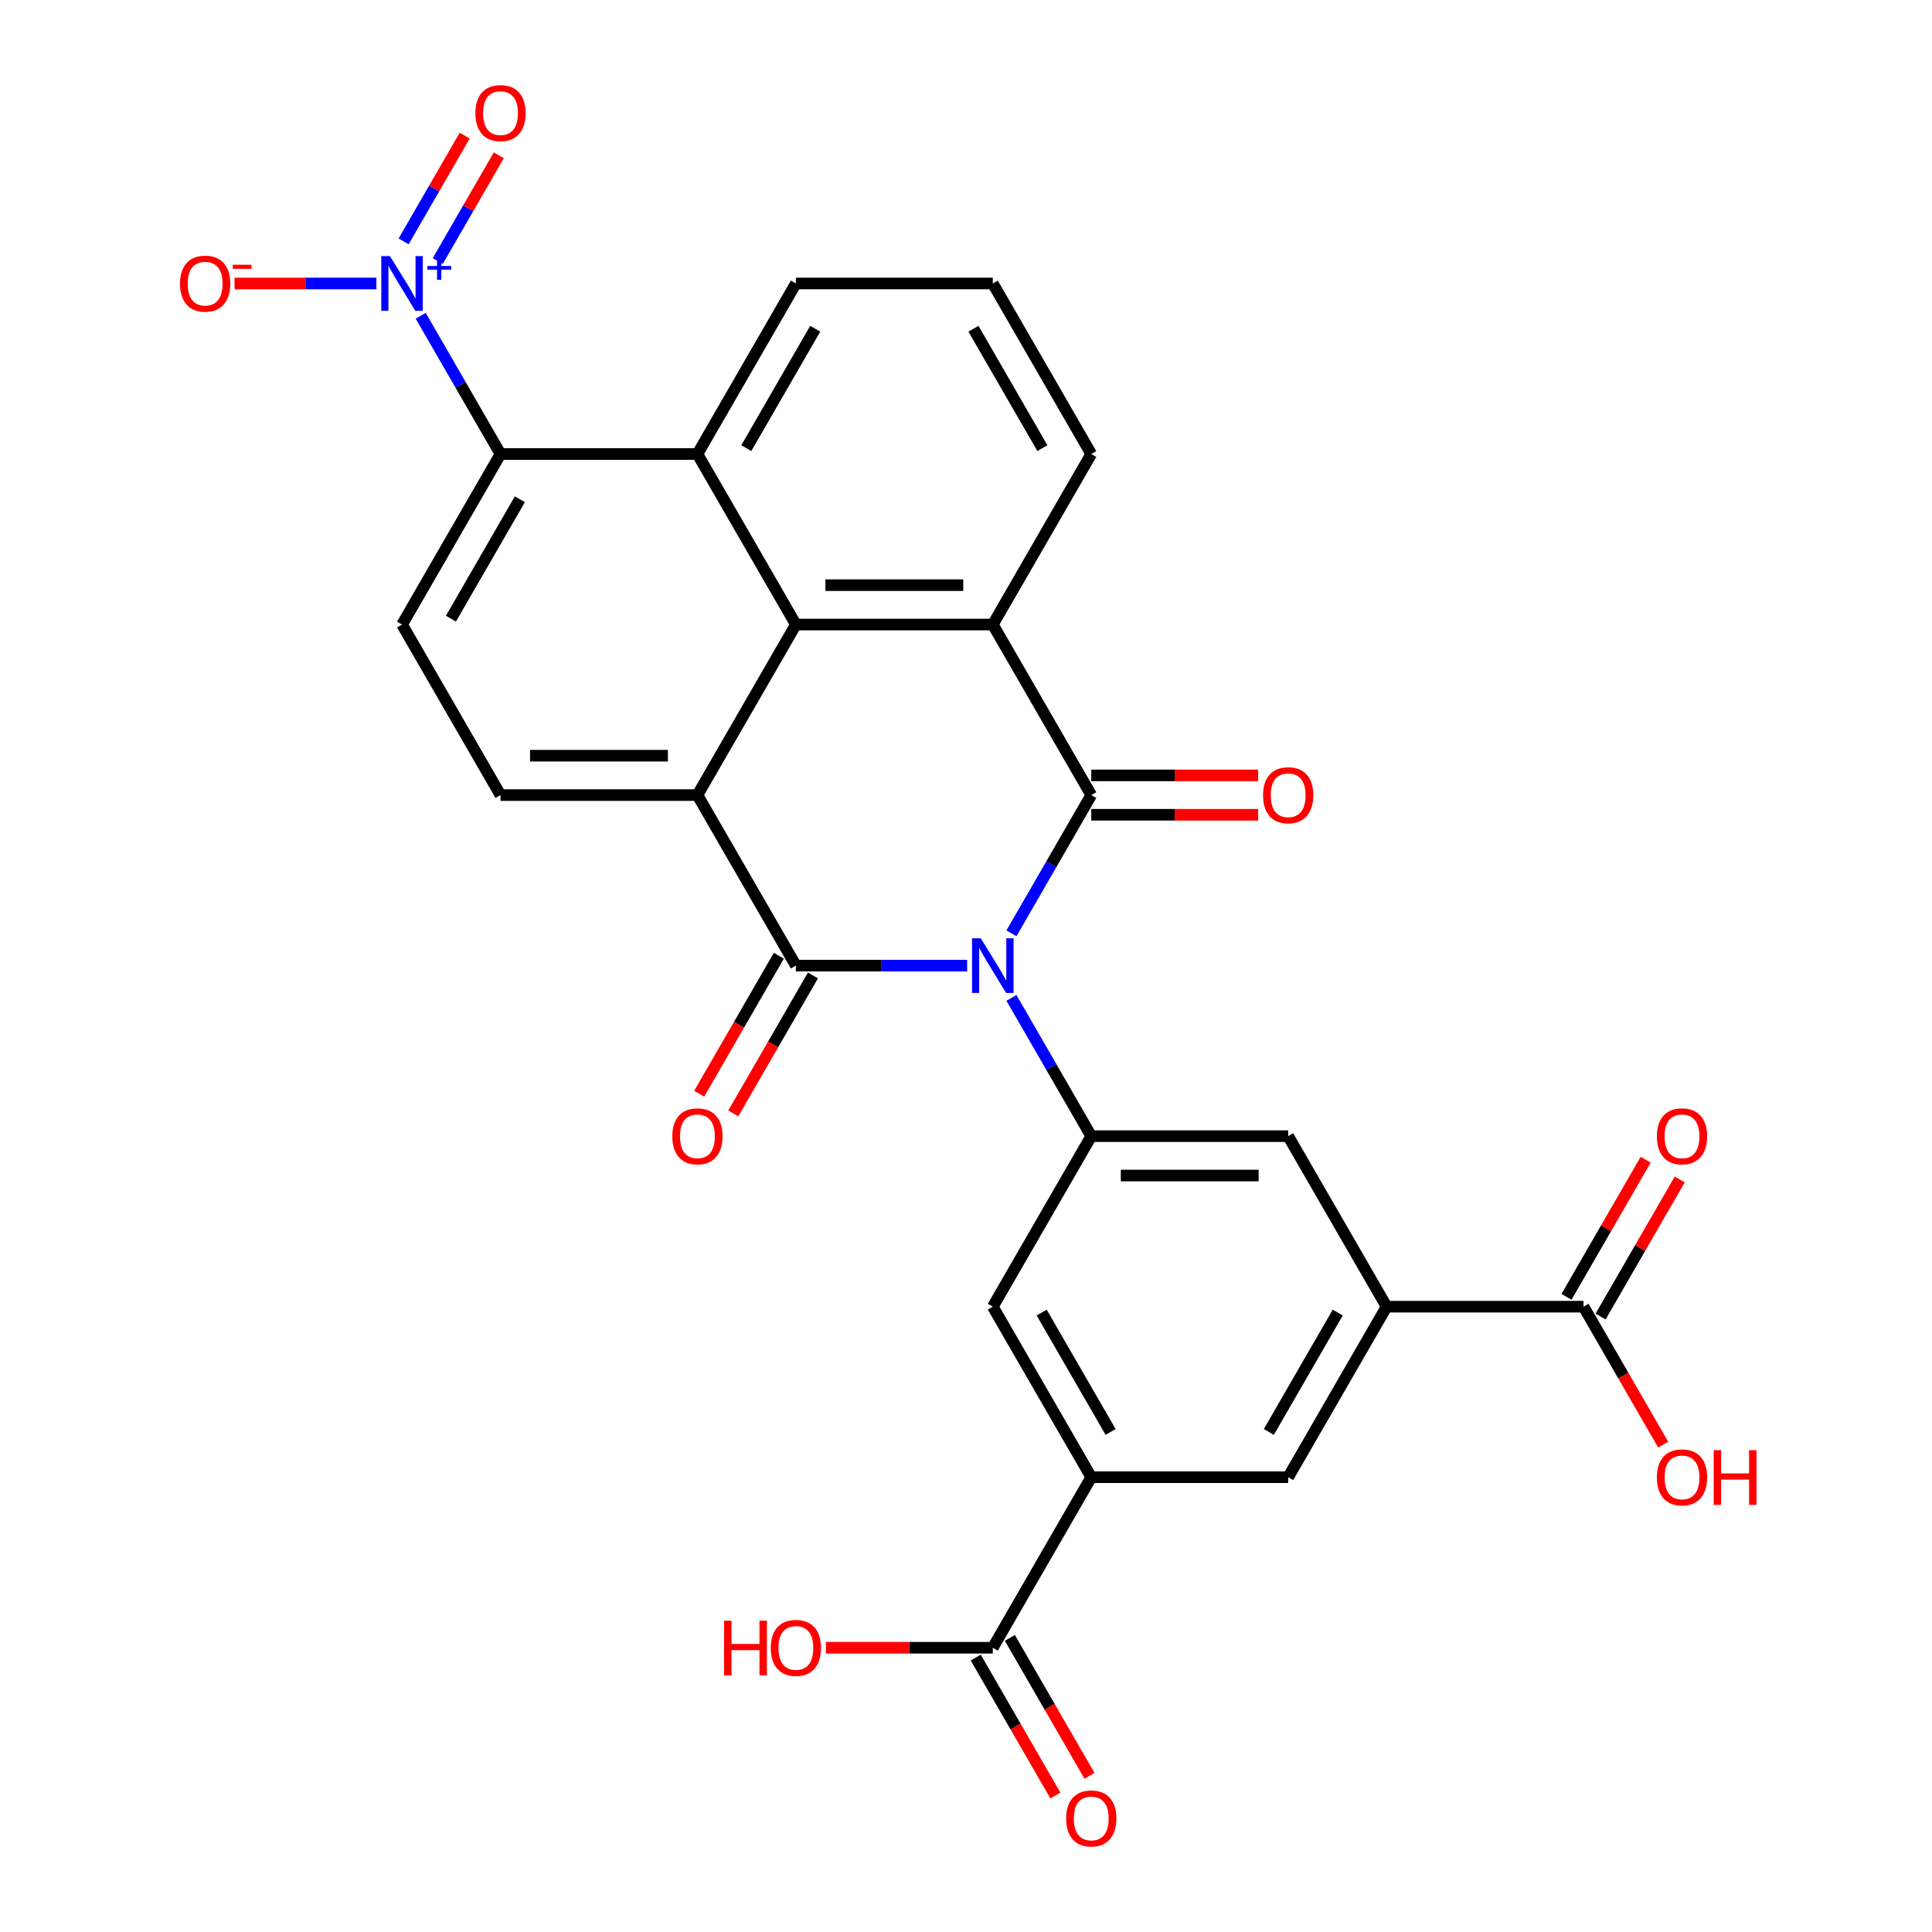 <?xml version='1.0' encoding='iso-8859-1'?>
<svg version='1.1' baseProfile='full'
              xmlns='http://www.w3.org/2000/svg'
                      xmlns:rdkit='http://www.rdkit.org/xml'
                      xmlns:xlink='http://www.w3.org/1999/xlink'
                  xml:space='preserve'
width='1000px' height='1000px' viewBox='0 0 1000 1000'>
<!-- END OF HEADER -->
<rect style='opacity:1.0;fill:#FFFFFF;stroke:none' width='1000' height='1000' x='0' y='0'> </rect>
<path class='bond-0' d='M 500.584,499.8 L 456.267,499.8' style='fill:none;fill-rule:evenodd;stroke:#0000FF;stroke-width:6px;stroke-linecap:butt;stroke-linejoin:miter;stroke-opacity:1' />
<path class='bond-0' d='M 456.267,499.8 L 411.949,499.8' style='fill:none;fill-rule:evenodd;stroke:#000000;stroke-width:6px;stroke-linecap:butt;stroke-linejoin:miter;stroke-opacity:1' />
<path class='bond-1' d='M 523.518,483.092 L 544.176,447.312' style='fill:none;fill-rule:evenodd;stroke:#0000FF;stroke-width:6px;stroke-linecap:butt;stroke-linejoin:miter;stroke-opacity:1' />
<path class='bond-1' d='M 544.176,447.312 L 564.833,411.533' style='fill:none;fill-rule:evenodd;stroke:#000000;stroke-width:6px;stroke-linecap:butt;stroke-linejoin:miter;stroke-opacity:1' />
<path class='bond-6' d='M 523.518,516.508 L 544.176,552.288' style='fill:none;fill-rule:evenodd;stroke:#0000FF;stroke-width:6px;stroke-linecap:butt;stroke-linejoin:miter;stroke-opacity:1' />
<path class='bond-6' d='M 544.176,552.288 L 564.833,588.068' style='fill:none;fill-rule:evenodd;stroke:#000000;stroke-width:6px;stroke-linecap:butt;stroke-linejoin:miter;stroke-opacity:1' />
<path class='bond-2' d='M 411.949,499.8 L 360.988,411.533' style='fill:none;fill-rule:evenodd;stroke:#000000;stroke-width:6px;stroke-linecap:butt;stroke-linejoin:miter;stroke-opacity:1' />
<path class='bond-19' d='M 403.123,494.704 L 382.511,530.404' style='fill:none;fill-rule:evenodd;stroke:#000000;stroke-width:6px;stroke-linecap:butt;stroke-linejoin:miter;stroke-opacity:1' />
<path class='bond-19' d='M 382.511,530.404 L 361.9,566.104' style='fill:none;fill-rule:evenodd;stroke:#FF0000;stroke-width:6px;stroke-linecap:butt;stroke-linejoin:miter;stroke-opacity:1' />
<path class='bond-19' d='M 420.776,504.896 L 400.165,540.596' style='fill:none;fill-rule:evenodd;stroke:#000000;stroke-width:6px;stroke-linecap:butt;stroke-linejoin:miter;stroke-opacity:1' />
<path class='bond-19' d='M 400.165,540.596 L 379.554,576.296' style='fill:none;fill-rule:evenodd;stroke:#FF0000;stroke-width:6px;stroke-linecap:butt;stroke-linejoin:miter;stroke-opacity:1' />
<path class='bond-4' d='M 564.833,411.533 L 513.872,323.265' style='fill:none;fill-rule:evenodd;stroke:#000000;stroke-width:6px;stroke-linecap:butt;stroke-linejoin:miter;stroke-opacity:1' />
<path class='bond-18' d='M 564.833,421.725 L 608.021,421.725' style='fill:none;fill-rule:evenodd;stroke:#000000;stroke-width:6px;stroke-linecap:butt;stroke-linejoin:miter;stroke-opacity:1' />
<path class='bond-18' d='M 608.021,421.725 L 651.208,421.725' style='fill:none;fill-rule:evenodd;stroke:#FF0000;stroke-width:6px;stroke-linecap:butt;stroke-linejoin:miter;stroke-opacity:1' />
<path class='bond-18' d='M 564.833,401.34 L 608.021,401.34' style='fill:none;fill-rule:evenodd;stroke:#000000;stroke-width:6px;stroke-linecap:butt;stroke-linejoin:miter;stroke-opacity:1' />
<path class='bond-18' d='M 608.021,401.34 L 651.208,401.34' style='fill:none;fill-rule:evenodd;stroke:#FF0000;stroke-width:6px;stroke-linecap:butt;stroke-linejoin:miter;stroke-opacity:1' />
<path class='bond-13' d='M 360.988,411.533 L 259.065,411.533' style='fill:none;fill-rule:evenodd;stroke:#000000;stroke-width:6px;stroke-linecap:butt;stroke-linejoin:miter;stroke-opacity:1' />
<path class='bond-13' d='M 345.7,391.148 L 274.354,391.148' style='fill:none;fill-rule:evenodd;stroke:#000000;stroke-width:6px;stroke-linecap:butt;stroke-linejoin:miter;stroke-opacity:1' />
<path class='bond-29' d='M 360.988,411.533 L 411.949,323.265' style='fill:none;fill-rule:evenodd;stroke:#000000;stroke-width:6px;stroke-linecap:butt;stroke-linejoin:miter;stroke-opacity:1' />
<path class='bond-3' d='M 411.949,323.265 L 513.872,323.265' style='fill:none;fill-rule:evenodd;stroke:#000000;stroke-width:6px;stroke-linecap:butt;stroke-linejoin:miter;stroke-opacity:1' />
<path class='bond-3' d='M 427.238,302.88 L 498.584,302.88' style='fill:none;fill-rule:evenodd;stroke:#000000;stroke-width:6px;stroke-linecap:butt;stroke-linejoin:miter;stroke-opacity:1' />
<path class='bond-7' d='M 411.949,323.265 L 360.988,234.997' style='fill:none;fill-rule:evenodd;stroke:#000000;stroke-width:6px;stroke-linecap:butt;stroke-linejoin:miter;stroke-opacity:1' />
<path class='bond-26' d='M 513.872,323.265 L 564.833,234.997' style='fill:none;fill-rule:evenodd;stroke:#000000;stroke-width:6px;stroke-linecap:butt;stroke-linejoin:miter;stroke-opacity:1' />
<path class='bond-5' d='M 217.75,163.438 L 238.408,199.218' style='fill:none;fill-rule:evenodd;stroke:#0000FF;stroke-width:6px;stroke-linecap:butt;stroke-linejoin:miter;stroke-opacity:1' />
<path class='bond-5' d='M 238.408,199.218 L 259.065,234.997' style='fill:none;fill-rule:evenodd;stroke:#000000;stroke-width:6px;stroke-linecap:butt;stroke-linejoin:miter;stroke-opacity:1' />
<path class='bond-20' d='M 194.816,146.73 L 158.107,146.73' style='fill:none;fill-rule:evenodd;stroke:#0000FF;stroke-width:6px;stroke-linecap:butt;stroke-linejoin:miter;stroke-opacity:1' />
<path class='bond-20' d='M 158.107,146.73 L 121.397,146.73' style='fill:none;fill-rule:evenodd;stroke:#FF0000;stroke-width:6px;stroke-linecap:butt;stroke-linejoin:miter;stroke-opacity:1' />
<path class='bond-21' d='M 226.577,135.118 L 242.377,107.751' style='fill:none;fill-rule:evenodd;stroke:#0000FF;stroke-width:6px;stroke-linecap:butt;stroke-linejoin:miter;stroke-opacity:1' />
<path class='bond-21' d='M 242.377,107.751 L 258.178,80.384' style='fill:none;fill-rule:evenodd;stroke:#FF0000;stroke-width:6px;stroke-linecap:butt;stroke-linejoin:miter;stroke-opacity:1' />
<path class='bond-21' d='M 208.924,124.925 L 224.724,97.559' style='fill:none;fill-rule:evenodd;stroke:#0000FF;stroke-width:6px;stroke-linecap:butt;stroke-linejoin:miter;stroke-opacity:1' />
<path class='bond-21' d='M 224.724,97.559 L 240.524,70.192' style='fill:none;fill-rule:evenodd;stroke:#FF0000;stroke-width:6px;stroke-linecap:butt;stroke-linejoin:miter;stroke-opacity:1' />
<path class='bond-14' d='M 564.833,588.068 L 513.872,676.335' style='fill:none;fill-rule:evenodd;stroke:#000000;stroke-width:6px;stroke-linecap:butt;stroke-linejoin:miter;stroke-opacity:1' />
<path class='bond-15' d='M 564.833,588.068 L 666.756,588.068' style='fill:none;fill-rule:evenodd;stroke:#000000;stroke-width:6px;stroke-linecap:butt;stroke-linejoin:miter;stroke-opacity:1' />
<path class='bond-15' d='M 580.122,608.452 L 651.468,608.452' style='fill:none;fill-rule:evenodd;stroke:#000000;stroke-width:6px;stroke-linecap:butt;stroke-linejoin:miter;stroke-opacity:1' />
<path class='bond-8' d='M 360.988,234.997 L 259.065,234.997' style='fill:none;fill-rule:evenodd;stroke:#000000;stroke-width:6px;stroke-linecap:butt;stroke-linejoin:miter;stroke-opacity:1' />
<path class='bond-32' d='M 360.988,234.997 L 411.949,146.73' style='fill:none;fill-rule:evenodd;stroke:#000000;stroke-width:6px;stroke-linecap:butt;stroke-linejoin:miter;stroke-opacity:1' />
<path class='bond-32' d='M 386.286,231.949 L 421.959,170.162' style='fill:none;fill-rule:evenodd;stroke:#000000;stroke-width:6px;stroke-linecap:butt;stroke-linejoin:miter;stroke-opacity:1' />
<path class='bond-31' d='M 259.065,234.997 L 208.104,323.265' style='fill:none;fill-rule:evenodd;stroke:#000000;stroke-width:6px;stroke-linecap:butt;stroke-linejoin:miter;stroke-opacity:1' />
<path class='bond-31' d='M 269.075,258.43 L 233.402,320.217' style='fill:none;fill-rule:evenodd;stroke:#000000;stroke-width:6px;stroke-linecap:butt;stroke-linejoin:miter;stroke-opacity:1' />
<path class='bond-9' d='M 564.833,764.603 L 513.872,676.335' style='fill:none;fill-rule:evenodd;stroke:#000000;stroke-width:6px;stroke-linecap:butt;stroke-linejoin:miter;stroke-opacity:1' />
<path class='bond-9' d='M 574.843,741.171 L 539.17,679.383' style='fill:none;fill-rule:evenodd;stroke:#000000;stroke-width:6px;stroke-linecap:butt;stroke-linejoin:miter;stroke-opacity:1' />
<path class='bond-12' d='M 564.833,764.603 L 513.872,852.871' style='fill:none;fill-rule:evenodd;stroke:#000000;stroke-width:6px;stroke-linecap:butt;stroke-linejoin:miter;stroke-opacity:1' />
<path class='bond-30' d='M 564.833,764.603 L 666.756,764.603' style='fill:none;fill-rule:evenodd;stroke:#000000;stroke-width:6px;stroke-linecap:butt;stroke-linejoin:miter;stroke-opacity:1' />
<path class='bond-10' d='M 717.717,676.335 L 666.756,588.068' style='fill:none;fill-rule:evenodd;stroke:#000000;stroke-width:6px;stroke-linecap:butt;stroke-linejoin:miter;stroke-opacity:1' />
<path class='bond-11' d='M 717.717,676.335 L 819.64,676.335' style='fill:none;fill-rule:evenodd;stroke:#000000;stroke-width:6px;stroke-linecap:butt;stroke-linejoin:miter;stroke-opacity:1' />
<path class='bond-16' d='M 717.717,676.335 L 666.756,764.603' style='fill:none;fill-rule:evenodd;stroke:#000000;stroke-width:6px;stroke-linecap:butt;stroke-linejoin:miter;stroke-opacity:1' />
<path class='bond-16' d='M 692.42,679.383 L 656.747,741.171' style='fill:none;fill-rule:evenodd;stroke:#000000;stroke-width:6px;stroke-linecap:butt;stroke-linejoin:miter;stroke-opacity:1' />
<path class='bond-22' d='M 828.467,681.432 L 848.951,645.952' style='fill:none;fill-rule:evenodd;stroke:#000000;stroke-width:6px;stroke-linecap:butt;stroke-linejoin:miter;stroke-opacity:1' />
<path class='bond-22' d='M 848.951,645.952 L 869.435,610.472' style='fill:none;fill-rule:evenodd;stroke:#FF0000;stroke-width:6px;stroke-linecap:butt;stroke-linejoin:miter;stroke-opacity:1' />
<path class='bond-22' d='M 810.813,671.239 L 831.298,635.76' style='fill:none;fill-rule:evenodd;stroke:#000000;stroke-width:6px;stroke-linecap:butt;stroke-linejoin:miter;stroke-opacity:1' />
<path class='bond-22' d='M 831.298,635.76 L 851.782,600.28' style='fill:none;fill-rule:evenodd;stroke:#FF0000;stroke-width:6px;stroke-linecap:butt;stroke-linejoin:miter;stroke-opacity:1' />
<path class='bond-24' d='M 819.64,676.335 L 840.251,712.035' style='fill:none;fill-rule:evenodd;stroke:#000000;stroke-width:6px;stroke-linecap:butt;stroke-linejoin:miter;stroke-opacity:1' />
<path class='bond-24' d='M 840.251,712.035 L 860.863,747.735' style='fill:none;fill-rule:evenodd;stroke:#FF0000;stroke-width:6px;stroke-linecap:butt;stroke-linejoin:miter;stroke-opacity:1' />
<path class='bond-23' d='M 505.045,857.967 L 525.657,893.667' style='fill:none;fill-rule:evenodd;stroke:#000000;stroke-width:6px;stroke-linecap:butt;stroke-linejoin:miter;stroke-opacity:1' />
<path class='bond-23' d='M 525.657,893.667 L 546.268,929.366' style='fill:none;fill-rule:evenodd;stroke:#FF0000;stroke-width:6px;stroke-linecap:butt;stroke-linejoin:miter;stroke-opacity:1' />
<path class='bond-23' d='M 522.699,847.775 L 543.31,883.474' style='fill:none;fill-rule:evenodd;stroke:#000000;stroke-width:6px;stroke-linecap:butt;stroke-linejoin:miter;stroke-opacity:1' />
<path class='bond-23' d='M 543.31,883.474 L 563.921,919.174' style='fill:none;fill-rule:evenodd;stroke:#FF0000;stroke-width:6px;stroke-linecap:butt;stroke-linejoin:miter;stroke-opacity:1' />
<path class='bond-25' d='M 513.872,852.871 L 470.685,852.871' style='fill:none;fill-rule:evenodd;stroke:#000000;stroke-width:6px;stroke-linecap:butt;stroke-linejoin:miter;stroke-opacity:1' />
<path class='bond-25' d='M 470.685,852.871 L 427.497,852.871' style='fill:none;fill-rule:evenodd;stroke:#FF0000;stroke-width:6px;stroke-linecap:butt;stroke-linejoin:miter;stroke-opacity:1' />
<path class='bond-17' d='M 259.065,411.533 L 208.104,323.265' style='fill:none;fill-rule:evenodd;stroke:#000000;stroke-width:6px;stroke-linecap:butt;stroke-linejoin:miter;stroke-opacity:1' />
<path class='bond-28' d='M 564.833,234.997 L 513.872,146.73' style='fill:none;fill-rule:evenodd;stroke:#000000;stroke-width:6px;stroke-linecap:butt;stroke-linejoin:miter;stroke-opacity:1' />
<path class='bond-28' d='M 539.536,231.949 L 503.863,170.162' style='fill:none;fill-rule:evenodd;stroke:#000000;stroke-width:6px;stroke-linecap:butt;stroke-linejoin:miter;stroke-opacity:1' />
<path class='bond-27' d='M 411.949,146.73 L 513.872,146.73' style='fill:none;fill-rule:evenodd;stroke:#000000;stroke-width:6px;stroke-linecap:butt;stroke-linejoin:miter;stroke-opacity:1' />
<path  class='atom-0' d='M 507.612 485.64
L 516.892 500.64
Q 517.812 502.12, 519.292 504.8
Q 520.772 507.48, 520.852 507.64
L 520.852 485.64
L 524.612 485.64
L 524.612 513.96
L 520.732 513.96
L 510.772 497.56
Q 509.612 495.64, 508.372 493.44
Q 507.172 491.24, 506.812 490.56
L 506.812 513.96
L 503.132 513.96
L 503.132 485.64
L 507.612 485.64
' fill='#0000FF'/>
<path  class='atom-6' d='M 201.844 132.57
L 211.124 147.57
Q 212.044 149.05, 213.524 151.73
Q 215.004 154.41, 215.084 154.57
L 215.084 132.57
L 218.844 132.57
L 218.844 160.89
L 214.964 160.89
L 205.004 144.49
Q 203.844 142.57, 202.604 140.37
Q 201.404 138.17, 201.044 137.49
L 201.044 160.89
L 197.364 160.89
L 197.364 132.57
L 201.844 132.57
' fill='#0000FF'/>
<path  class='atom-6' d='M 221.22 137.674
L 226.21 137.674
L 226.21 132.421
L 228.427 132.421
L 228.427 137.674
L 233.549 137.674
L 233.549 139.575
L 228.427 139.575
L 228.427 144.855
L 226.21 144.855
L 226.21 139.575
L 221.22 139.575
L 221.22 137.674
' fill='#0000FF'/>
<path  class='atom-19' d='M 653.756 411.613
Q 653.756 404.813, 657.116 401.013
Q 660.476 397.213, 666.756 397.213
Q 673.036 397.213, 676.396 401.013
Q 679.756 404.813, 679.756 411.613
Q 679.756 418.493, 676.356 422.413
Q 672.956 426.293, 666.756 426.293
Q 660.516 426.293, 657.116 422.413
Q 653.756 418.533, 653.756 411.613
M 666.756 423.093
Q 671.076 423.093, 673.396 420.213
Q 675.756 417.293, 675.756 411.613
Q 675.756 406.053, 673.396 403.253
Q 671.076 400.413, 666.756 400.413
Q 662.436 400.413, 660.076 403.213
Q 657.756 406.013, 657.756 411.613
Q 657.756 417.333, 660.076 420.213
Q 662.436 423.093, 666.756 423.093
' fill='#FF0000'/>
<path  class='atom-20' d='M 347.988 588.148
Q 347.988 581.348, 351.348 577.548
Q 354.708 573.748, 360.988 573.748
Q 367.268 573.748, 370.628 577.548
Q 373.988 581.348, 373.988 588.148
Q 373.988 595.028, 370.588 598.948
Q 367.188 602.828, 360.988 602.828
Q 354.748 602.828, 351.348 598.948
Q 347.988 595.068, 347.988 588.148
M 360.988 599.628
Q 365.308 599.628, 367.628 596.748
Q 369.988 593.828, 369.988 588.148
Q 369.988 582.588, 367.628 579.788
Q 365.308 576.948, 360.988 576.948
Q 356.668 576.948, 354.308 579.748
Q 351.988 582.548, 351.988 588.148
Q 351.988 593.868, 354.308 596.748
Q 356.668 599.628, 360.988 599.628
' fill='#FF0000'/>
<path  class='atom-21' d='M 93.181 146.81
Q 93.181 140.01, 96.541 136.21
Q 99.901 132.41, 106.181 132.41
Q 112.461 132.41, 115.821 136.21
Q 119.181 140.01, 119.181 146.81
Q 119.181 153.69, 115.781 157.61
Q 112.381 161.49, 106.181 161.49
Q 99.941 161.49, 96.541 157.61
Q 93.181 153.73, 93.181 146.81
M 106.181 158.29
Q 110.501 158.29, 112.821 155.41
Q 115.181 152.49, 115.181 146.81
Q 115.181 141.25, 112.821 138.45
Q 110.501 135.61, 106.181 135.61
Q 101.861 135.61, 99.501 138.41
Q 97.181 141.21, 97.181 146.81
Q 97.181 152.53, 99.501 155.41
Q 101.861 158.29, 106.181 158.29
' fill='#FF0000'/>
<path  class='atom-21' d='M 120.501 137.032
L 130.19 137.032
L 130.19 139.144
L 120.501 139.144
L 120.501 137.032
' fill='#FF0000'/>
<path  class='atom-22' d='M 246.065 58.542
Q 246.065 51.742, 249.425 47.942
Q 252.785 44.142, 259.065 44.142
Q 265.345 44.142, 268.705 47.942
Q 272.065 51.742, 272.065 58.542
Q 272.065 65.422, 268.665 69.342
Q 265.265 73.222, 259.065 73.222
Q 252.825 73.222, 249.425 69.342
Q 246.065 65.462, 246.065 58.542
M 259.065 70.022
Q 263.385 70.022, 265.705 67.142
Q 268.065 64.222, 268.065 58.542
Q 268.065 52.982, 265.705 50.182
Q 263.385 47.342, 259.065 47.342
Q 254.745 47.342, 252.385 50.142
Q 250.065 52.942, 250.065 58.542
Q 250.065 64.262, 252.385 67.142
Q 254.745 70.022, 259.065 70.022
' fill='#FF0000'/>
<path  class='atom-23' d='M 857.601 588.148
Q 857.601 581.348, 860.961 577.548
Q 864.321 573.748, 870.601 573.748
Q 876.881 573.748, 880.241 577.548
Q 883.601 581.348, 883.601 588.148
Q 883.601 595.028, 880.201 598.948
Q 876.801 602.828, 870.601 602.828
Q 864.361 602.828, 860.961 598.948
Q 857.601 595.068, 857.601 588.148
M 870.601 599.628
Q 874.921 599.628, 877.241 596.748
Q 879.601 593.828, 879.601 588.148
Q 879.601 582.588, 877.241 579.788
Q 874.921 576.948, 870.601 576.948
Q 866.281 576.948, 863.921 579.748
Q 861.601 582.548, 861.601 588.148
Q 861.601 593.868, 863.921 596.748
Q 866.281 599.628, 870.601 599.628
' fill='#FF0000'/>
<path  class='atom-24' d='M 551.833 941.218
Q 551.833 934.418, 555.193 930.618
Q 558.553 926.818, 564.833 926.818
Q 571.113 926.818, 574.473 930.618
Q 577.833 934.418, 577.833 941.218
Q 577.833 948.098, 574.433 952.018
Q 571.033 955.898, 564.833 955.898
Q 558.593 955.898, 555.193 952.018
Q 551.833 948.138, 551.833 941.218
M 564.833 952.698
Q 569.153 952.698, 571.473 949.818
Q 573.833 946.898, 573.833 941.218
Q 573.833 935.658, 571.473 932.858
Q 569.153 930.018, 564.833 930.018
Q 560.513 930.018, 558.153 932.818
Q 555.833 935.618, 555.833 941.218
Q 555.833 946.938, 558.153 949.818
Q 560.513 952.698, 564.833 952.698
' fill='#FF0000'/>
<path  class='atom-25' d='M 857.601 764.683
Q 857.601 757.883, 860.961 754.083
Q 864.321 750.283, 870.601 750.283
Q 876.881 750.283, 880.241 754.083
Q 883.601 757.883, 883.601 764.683
Q 883.601 771.563, 880.201 775.483
Q 876.801 779.363, 870.601 779.363
Q 864.361 779.363, 860.961 775.483
Q 857.601 771.603, 857.601 764.683
M 870.601 776.163
Q 874.921 776.163, 877.241 773.283
Q 879.601 770.363, 879.601 764.683
Q 879.601 759.123, 877.241 756.323
Q 874.921 753.483, 870.601 753.483
Q 866.281 753.483, 863.921 756.283
Q 861.601 759.083, 861.601 764.683
Q 861.601 770.403, 863.921 773.283
Q 866.281 776.163, 870.601 776.163
' fill='#FF0000'/>
<path  class='atom-25' d='M 887.001 750.603
L 890.841 750.603
L 890.841 762.643
L 905.321 762.643
L 905.321 750.603
L 909.161 750.603
L 909.161 778.923
L 905.321 778.923
L 905.321 765.843
L 890.841 765.843
L 890.841 778.923
L 887.001 778.923
L 887.001 750.603
' fill='#FF0000'/>
<path  class='atom-26' d='M 374.789 838.871
L 378.629 838.871
L 378.629 850.911
L 393.109 850.911
L 393.109 838.871
L 396.949 838.871
L 396.949 867.191
L 393.109 867.191
L 393.109 854.111
L 378.629 854.111
L 378.629 867.191
L 374.789 867.191
L 374.789 838.871
' fill='#FF0000'/>
<path  class='atom-26' d='M 398.949 852.951
Q 398.949 846.151, 402.309 842.351
Q 405.669 838.551, 411.949 838.551
Q 418.229 838.551, 421.589 842.351
Q 424.949 846.151, 424.949 852.951
Q 424.949 859.831, 421.549 863.751
Q 418.149 867.631, 411.949 867.631
Q 405.709 867.631, 402.309 863.751
Q 398.949 859.871, 398.949 852.951
M 411.949 864.431
Q 416.269 864.431, 418.589 861.551
Q 420.949 858.631, 420.949 852.951
Q 420.949 847.391, 418.589 844.591
Q 416.269 841.751, 411.949 841.751
Q 407.629 841.751, 405.269 844.551
Q 402.949 847.351, 402.949 852.951
Q 402.949 858.671, 405.269 861.551
Q 407.629 864.431, 411.949 864.431
' fill='#FF0000'/>
</svg>
